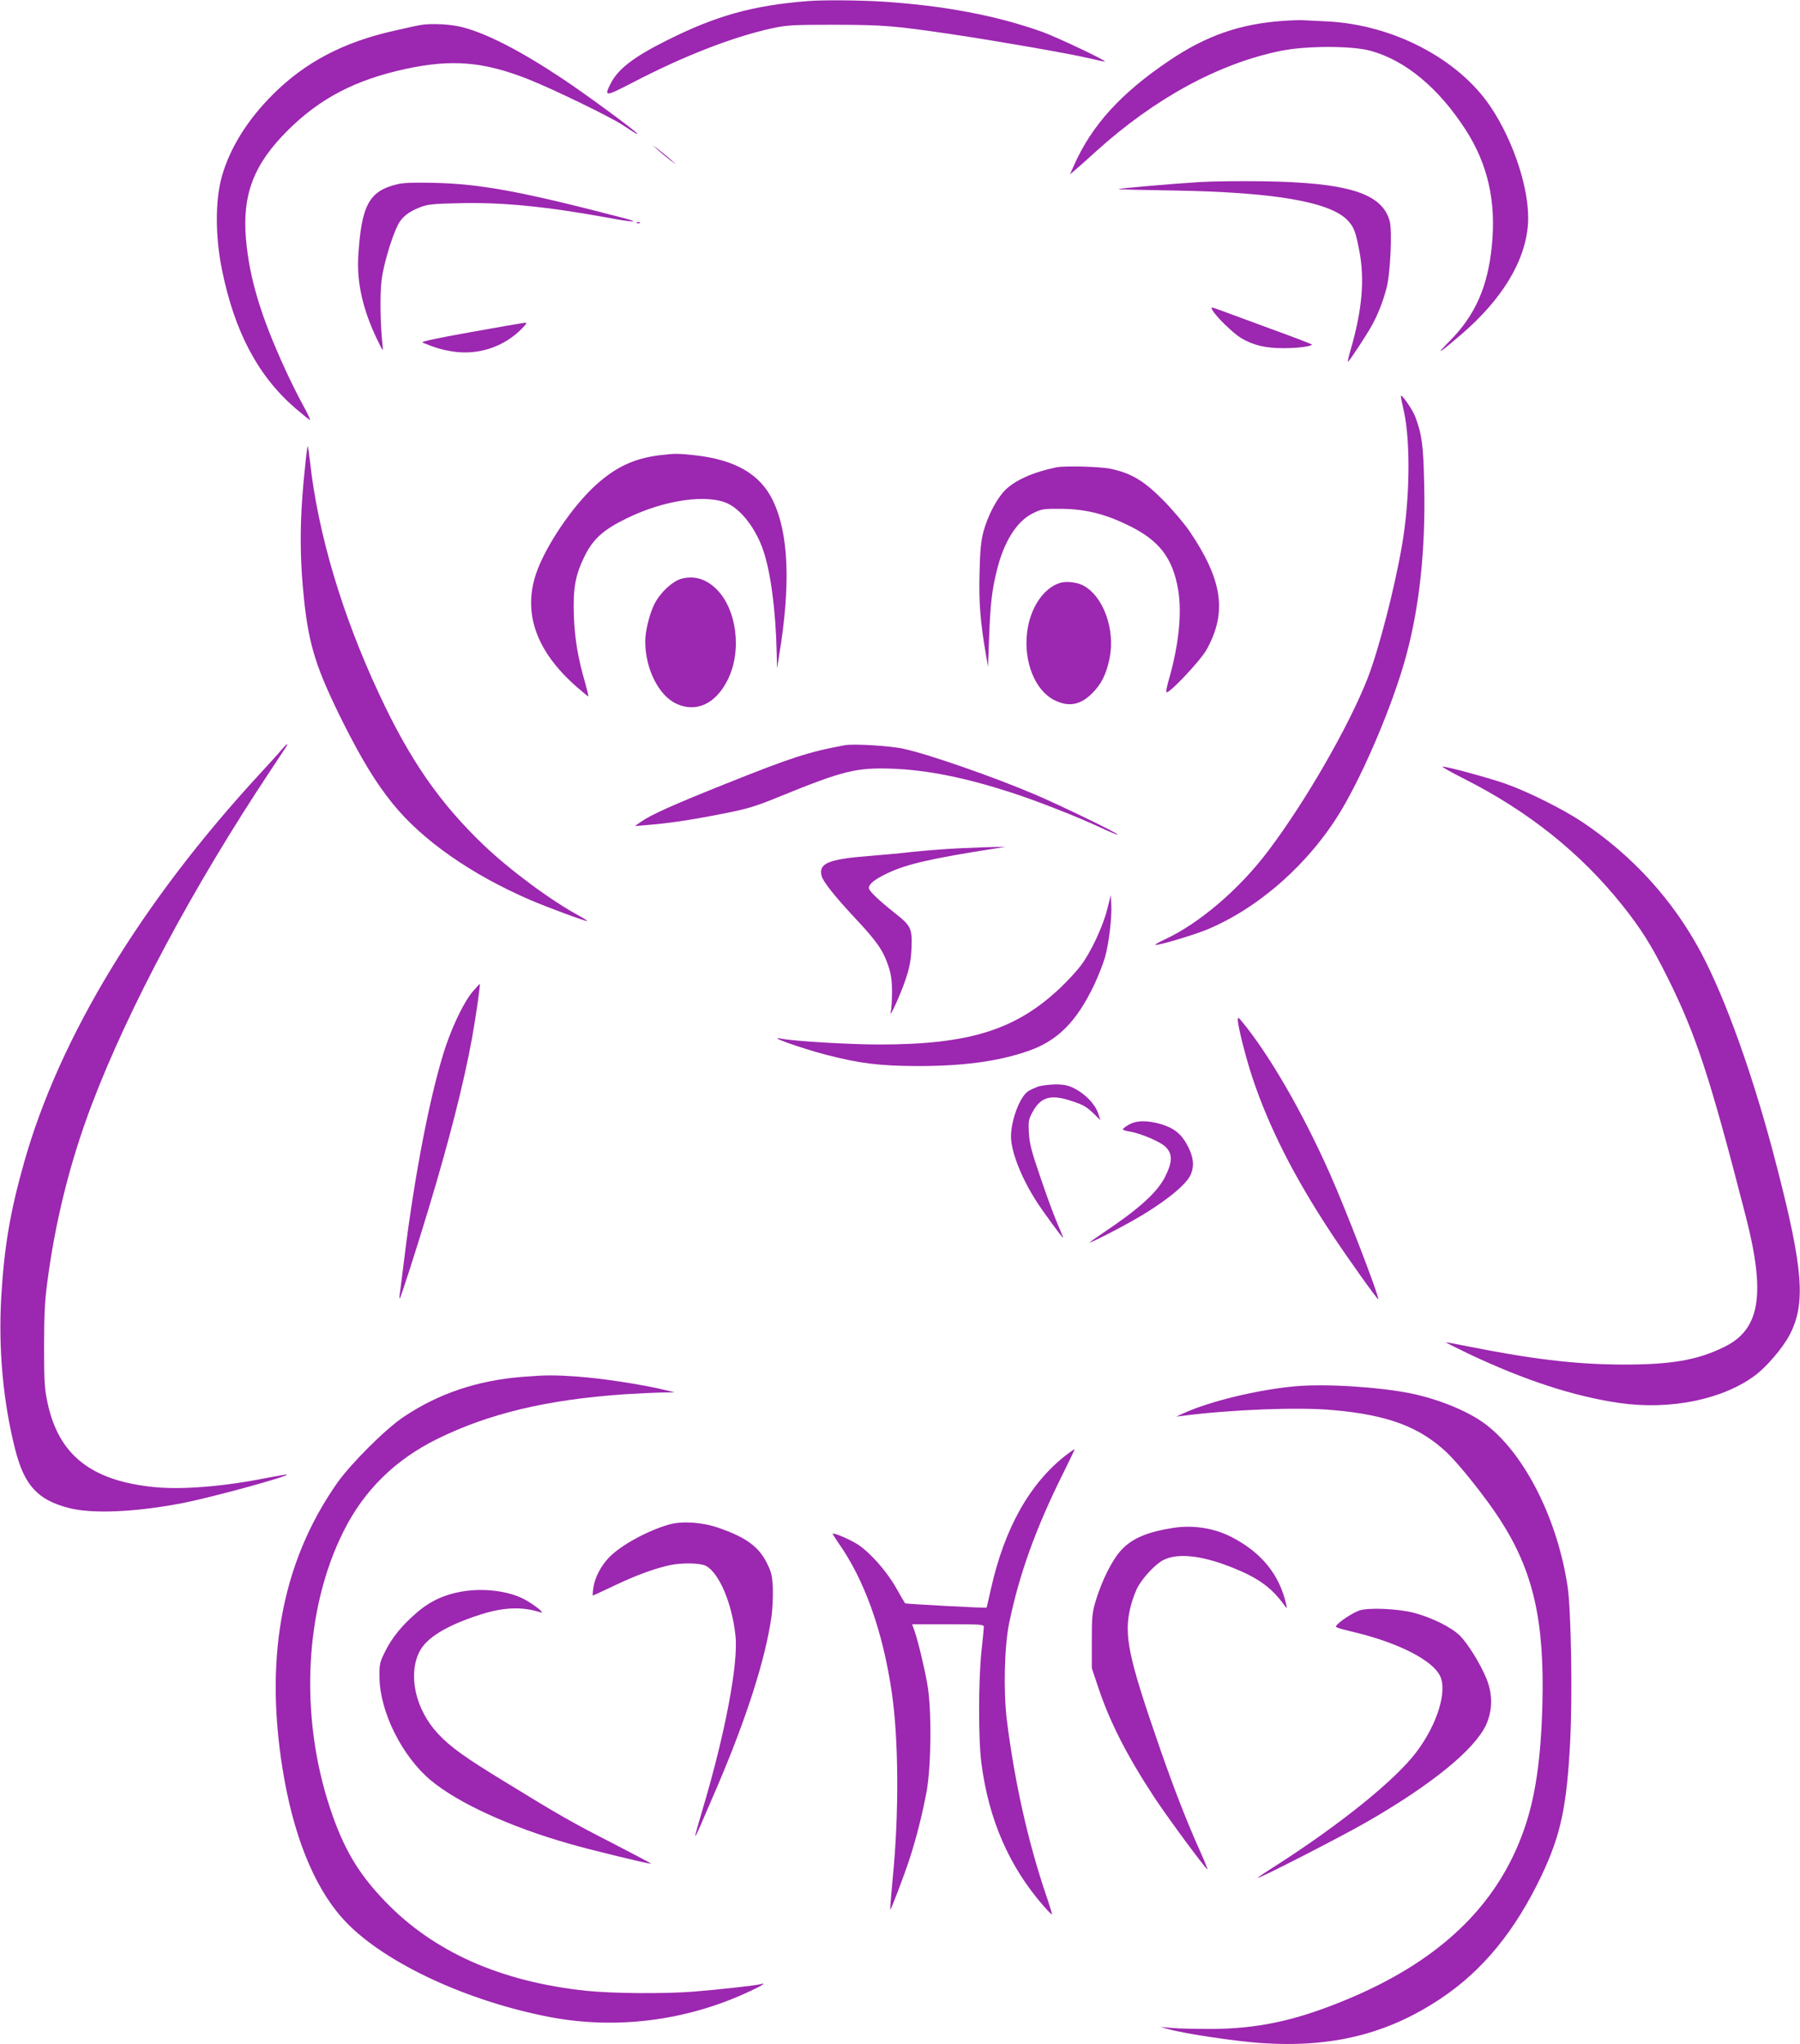 <?xml version="1.0" standalone="no"?>
<!DOCTYPE svg PUBLIC "-//W3C//DTD SVG 20010904//EN"
 "http://www.w3.org/TR/2001/REC-SVG-20010904/DTD/svg10.dtd">
<svg version="1.0" xmlns="http://www.w3.org/2000/svg"
 width="1127pt" height="1280pt" viewBox="0 0 1127 1280"
 preserveAspectRatio="xMidYMid meet">
<g transform="translate(0,1280) scale(0.1,-0.1)"
fill="#9c27b0" stroke="none">
<path d="M5055 12793 c-340 -27 -572 -91 -880 -246 -207 -103 -305 -179 -351
-269 -43 -85 -37 -85 139 6 315 164 622 284 867 338 97 21 128 23 400 23 308
-1 368 -6 740 -61 275 -41 739 -122 845 -148 55 -13 101 -23 103 -21 7 7 -305
154 -391 185 -285 102 -613 165 -1002 190 -148 9 -375 11 -470 3z"/>
<path d="M8030 12669 c-267 -19 -477 -92 -707 -247 -304 -204 -487 -406 -598
-656 l-26 -58 39 33 c22 19 77 68 123 110 368 333 770 552 1160 631 159 32
445 32 560 0 219 -60 428 -234 597 -497 137 -213 190 -446 163 -720 -25 -260
-104 -439 -266 -602 -93 -93 -68 -79 72 41 260 223 405 464 420 696 13 201
-87 512 -234 731 -201 300 -609 514 -1023 535 -52 2 -115 6 -140 7 -25 2 -88
0 -140 -4z"/>
<path d="M2630 12643 c-14 -2 -86 -18 -160 -35 -319 -71 -558 -197 -760 -398
-160 -159 -271 -337 -321 -515 -42 -150 -42 -374 1 -585 79 -389 226 -665 460
-867 47 -40 88 -73 91 -73 4 0 -15 41 -43 92 -28 50 -79 152 -113 227 -153
333 -223 568 -245 814 -24 280 49 470 264 683 202 200 423 315 738 383 289 62
488 45 768 -66 153 -61 500 -229 586 -284 90 -59 94 -61 94 -56 0 10 -323 248
-465 342 -261 174 -477 286 -631 325 -72 19 -196 25 -264 13z"/>
<path d="M4120 11860 c19 -17 53 -45 75 -62 l40 -30 -35 32 c-19 17 -53 45
-75 62 l-40 30 35 -32z"/>
<path d="M7510 11660 c-174 -11 -502 -39 -507 -44 -2 -2 155 -6 349 -9 616
-10 968 -69 1082 -183 42 -43 53 -70 77 -195 34 -179 18 -369 -54 -617 -13
-45 -21 -79 -17 -77 11 7 113 162 148 225 39 70 69 146 93 235 24 88 37 360
20 421 -48 174 -260 241 -796 249 -137 2 -315 0 -395 -5z"/>
<path d="M2490 11647 c-180 -42 -228 -132 -247 -456 -9 -164 30 -333 118 -516
39 -79 39 -80 34 -35 -14 129 -17 314 -6 406 12 96 63 268 102 345 24 49 67
83 136 110 51 20 82 23 256 27 267 6 546 -22 933 -93 146 -27 197 -29 99 -3
-648 169 -901 216 -1195 223 -122 3 -192 1 -230 -8z"/>
<path d="M3988 11403 c7 -3 16 -2 19 1 4 3 -2 6 -13 5 -11 0 -14 -3 -6 -6z"/>
<path d="M7590 10860 c22 -41 130 -146 181 -177 75 -45 156 -64 269 -63 82 0
164 10 175 22 2 2 -112 46 -253 97 -141 52 -285 105 -320 118 -61 22 -62 22
-52 3z"/>
<path d="M2945 10720 c-214 -38 -313 -60 -300 -65 87 -35 119 -44 184 -55 162
-27 327 27 440 144 29 30 32 36 15 35 -10 -1 -163 -27 -339 -59z"/>
<path d="M8771 10320 c-1 -3 8 -48 20 -100 41 -193 36 -549 -12 -829 -47 -275
-145 -653 -215 -835 -116 -298 -388 -772 -623 -1083 -179 -238 -429 -453 -646
-554 -36 -17 -64 -33 -62 -35 8 -8 235 59 325 96 326 136 639 414 836 740 148
246 330 678 409 970 85 312 123 670 114 1072 -5 251 -14 316 -56 429 -17 45
-89 148 -90 129z"/>
<path d="M1912 9897 c-37 -342 -38 -573 -7 -864 31 -280 77 -423 241 -753 117
-233 207 -381 311 -510 186 -231 494 -446 865 -606 105 -45 350 -136 355 -131
1 2 -21 16 -49 32 -174 93 -435 286 -601 445 -273 261 -462 533 -653 944 -233
498 -383 1005 -433 1455 -6 51 -12 95 -14 97 -2 2 -9 -47 -15 -109z"/>
<path d="M4125 9949 c-154 -20 -267 -72 -390 -182 -149 -133 -321 -388 -379
-560 -83 -249 3 -488 256 -709 37 -32 68 -58 71 -58 3 0 -6 36 -18 80 -46 156
-67 282 -72 425 -6 171 9 254 67 372 53 108 118 167 265 238 236 116 508 154
636 90 87 -44 175 -162 219 -295 46 -137 77 -374 83 -640 l2 -95 13 80 c73
439 61 763 -38 969 -79 167 -238 259 -495 286 -102 11 -123 11 -220 -1z"/>
<path d="M6615 9874 c-146 -30 -258 -80 -322 -143 -52 -53 -108 -159 -135
-258 -16 -61 -22 -118 -25 -263 -5 -183 5 -307 41 -515 l12 -70 7 185 c8 210
17 290 48 417 44 181 125 310 226 359 54 27 65 29 178 28 150 -1 274 -32 421
-104 193 -94 277 -204 311 -405 24 -147 3 -345 -58 -558 -11 -38 -19 -73 -16
-80 7 -22 212 194 252 266 129 233 100 435 -108 742 -34 49 -109 138 -167 196
-119 120 -199 167 -328 194 -67 14 -284 19 -337 9z"/>
<path d="M4273 9178 c-58 -12 -141 -89 -177 -163 -30 -61 -56 -167 -56 -229
-1 -171 83 -340 194 -392 124 -58 246 -2 321 147 91 179 60 439 -67 568 -64
64 -135 87 -215 69z"/>
<path d="M6636 9150 c-104 -33 -187 -158 -205 -309 -23 -185 50 -365 171 -425
88 -44 162 -31 235 42 59 58 89 119 110 219 37 182 -39 392 -167 458 -38 20
-107 27 -144 15z"/>
<path d="M1763 8106 c-15 -19 -76 -86 -135 -150 -742 -804 -1256 -1651 -1477
-2434 -87 -308 -124 -524 -143 -840 -19 -324 11 -659 87 -957 57 -224 139
-315 332 -366 148 -40 427 -27 723 31 177 35 657 166 646 177 -2 2 -59 -8
-127 -21 -264 -53 -529 -75 -706 -57 -392 40 -595 200 -665 526 -19 88 -22
131 -22 350 0 183 4 288 18 390 49 388 144 770 281 1130 228 601 635 1363
1115 2085 53 80 100 151 104 158 14 23 -2 12 -31 -22z"/>
<path d="M5290 8134 c-229 -42 -337 -78 -745 -241 -335 -134 -470 -195 -531
-238 l-39 -27 85 7 c127 10 275 32 470 71 153 30 199 44 360 110 388 158 473
179 695 171 220 -8 457 -56 742 -148 159 -51 424 -155 562 -220 57 -27 106
-47 109 -45 6 7 -358 183 -517 251 -256 109 -656 249 -821 286 -82 19 -314 33
-370 23z"/>
<path d="M9170 7922 c398 -201 726 -463 985 -787 120 -150 187 -257 285 -454
180 -362 266 -624 491 -1499 125 -487 89 -706 -134 -815 -170 -84 -334 -112
-642 -111 -294 1 -573 35 -985 118 -63 13 -116 22 -118 21 -1 -1 62 -32 140
-70 352 -167 664 -269 950 -310 317 -45 645 22 848 174 72 54 171 170 214 251
103 195 87 412 -79 1055 -140 547 -318 1047 -477 1345 -175 326 -426 602 -741
813 -125 83 -346 193 -487 242 -108 37 -358 105 -388 105 -9 0 53 -35 138 -78z"/>
<path d="M6017 7489 c-92 -4 -230 -15 -305 -23 -75 -9 -200 -20 -277 -26 -248
-20 -311 -46 -291 -124 9 -36 83 -129 210 -265 135 -144 175 -201 207 -296 18
-54 24 -92 24 -165 0 -52 -3 -108 -8 -125 -14 -57 63 111 94 205 24 73 33 118
36 195 5 121 -3 138 -103 217 -108 86 -164 140 -164 158 0 26 38 55 120 94
119 56 271 91 675 154 l60 9 -55 0 c-30 0 -131 -4 -223 -8z"/>
<path d="M6932 7105 c-28 -110 -103 -269 -165 -351 -25 -33 -81 -94 -124 -135
-280 -267 -571 -359 -1138 -359 -184 0 -535 21 -610 36 -108 22 118 -59 280
-101 210 -54 332 -69 570 -70 281 0 497 28 683 91 190 63 311 183 423 418 26
55 57 134 68 174 25 90 43 247 39 327 l-3 60 -23 -90z"/>
<path d="M2961 6593 c-51 -59 -118 -195 -166 -332 -95 -277 -199 -808 -265
-1351 -11 -91 -23 -183 -26 -205 -4 -22 -4 -38 -1 -35 7 7 103 304 180 560
128 423 221 788 272 1068 24 131 54 342 49 342 -1 0 -21 -21 -43 -47z"/>
<path d="M7750 6415 c0 -40 50 -238 93 -367 104 -310 261 -619 491 -968 108
-163 296 -427 296 -415 0 33 -204 563 -303 785 -173 389 -379 745 -552 955
-21 26 -24 27 -25 10z"/>
<path d="M6498 5996 c-21 -8 -48 -20 -61 -29 -51 -33 -107 -181 -107 -283 0
-93 63 -255 156 -401 39 -62 164 -233 170 -233 2 0 -13 37 -33 83 -20 45 -68
174 -106 287 -59 171 -71 218 -75 286 -4 75 -2 86 24 133 49 91 112 110 235
70 85 -28 97 -35 147 -82 l42 -41 -15 45 c-19 56 -81 120 -148 154 -40 20 -66
25 -121 25 -39 -1 -88 -7 -108 -14z"/>
<path d="M7068 5758 c-21 -12 -38 -25 -38 -29 0 -4 19 -10 43 -14 71 -12 191
-63 225 -96 44 -44 44 -93 -3 -187 -50 -99 -164 -202 -395 -356 -46 -31 -81
-56 -77 -56 11 0 157 74 262 133 194 109 343 226 371 294 22 52 17 104 -16
171 -40 79 -84 116 -166 142 -87 26 -158 26 -206 -2z"/>
<path d="M3270 4179 c-284 -23 -526 -105 -745 -252 -115 -78 -328 -291 -415
-414 -353 -505 -462 -1119 -329 -1858 73 -401 208 -711 394 -899 249 -253 755
-487 1265 -585 412 -79 846 -26 1233 151 91 41 132 66 92 55 -29 -9 -271 -35
-419 -47 -189 -15 -513 -12 -676 5 -536 57 -955 243 -1260 561 -169 176 -260
331 -344 584 -192 580 -159 1247 86 1734 127 254 321 445 583 575 324 160 686
247 1175 281 80 5 183 10 230 11 l85 1 -80 19 c-137 32 -374 68 -520 79 -157
11 -204 11 -355 -1z"/>
<path d="M8110 4120 c-234 -21 -536 -94 -700 -169 l-45 -21 40 5 c299 39 723
56 940 36 345 -30 546 -106 717 -269 79 -76 246 -286 330 -417 208 -322 279
-632 265 -1160 -9 -339 -44 -579 -114 -778 -169 -487 -544 -840 -1151 -1083
-292 -118 -522 -166 -802 -168 -96 0 -209 2 -250 6 l-75 7 50 -14 c98 -28 410
-75 577 -87 444 -31 794 55 1128 278 263 175 466 423 631 769 121 255 159 433
180 841 15 289 6 820 -16 969 -63 425 -271 835 -516 1019 -105 79 -290 155
-464 191 -203 41 -534 62 -725 45z"/>
<path d="M6680 3693 c-230 -176 -390 -458 -476 -843 -14 -63 -26 -116 -27
-116 -4 -4 -507 23 -510 27 -2 2 -28 46 -57 98 -60 105 -163 221 -240 271 -48
31 -149 74 -156 67 -2 -1 13 -25 32 -53 165 -231 282 -557 338 -944 43 -295
45 -761 6 -1154 -10 -110 -18 -201 -16 -203 4 -4 86 211 123 324 43 135 77
269 105 418 29 162 32 516 4 670 -20 113 -58 269 -80 333 l-15 42 224 0 c208
0 225 -1 225 -17 0 -10 -7 -79 -15 -153 -19 -180 -20 -555 0 -702 46 -353 173
-643 387 -890 28 -32 53 -57 54 -55 2 2 -14 57 -37 123 -114 337 -196 706
-245 1093 -22 183 -16 462 15 611 63 304 166 591 337 934 41 82 73 150 72 151
-2 2 -23 -13 -48 -32z"/>
<path d="M4191 3255 c-137 -39 -302 -129 -378 -207 -50 -52 -89 -126 -98 -190
-4 -27 -5 -48 -3 -48 3 0 65 29 139 64 132 63 247 105 343 126 75 16 189 14
225 -4 83 -44 164 -232 186 -438 19 -173 -66 -619 -206 -1087 -27 -90 -48
-165 -46 -167 2 -2 17 29 34 69 17 39 61 142 98 227 188 438 307 810 345 1076
7 45 10 124 9 176 -4 82 -8 102 -37 160 -51 104 -132 163 -307 223 -99 34
-223 42 -304 20z"/>
<path d="M7350 3234 c-165 -25 -262 -66 -330 -140 -55 -59 -119 -186 -157
-309 -25 -83 -27 -104 -27 -260 l0 -170 38 -114 c75 -225 181 -432 354 -696
81 -123 314 -439 332 -450 4 -3 -17 49 -47 116 -79 175 -161 385 -246 629
-206 593 -233 724 -187 905 11 43 32 99 47 124 37 63 110 139 157 163 88 45
235 30 421 -43 167 -65 253 -126 332 -234 21 -29 22 -29 17 -5 -42 191 -156
331 -349 429 -106 53 -234 73 -355 55z"/>
<path d="M2928 2840 c-129 -16 -230 -59 -324 -142 -89 -77 -150 -153 -192
-237 -35 -71 -37 -80 -36 -165 3 -216 142 -494 322 -644 171 -142 496 -291
865 -396 133 -39 494 -126 515 -126 4 0 -101 56 -233 124 -255 130 -348 183
-675 384 -258 157 -351 224 -427 306 -140 149 -190 365 -118 512 43 88 169
166 381 234 145 47 264 52 380 14 29 -9 -32 42 -92 76 -89 52 -233 75 -366 60z"/>
<path d="M8508 2715 c-41 -15 -117 -65 -137 -89 -14 -16 -17 -15 129 -51 261
-65 466 -170 515 -266 49 -94 -15 -305 -146 -478 -131 -175 -473 -451 -880
-712 -64 -40 -115 -75 -114 -77 6 -7 524 259 679 348 404 232 676 452 750 609
41 89 43 193 3 290 -38 93 -116 219 -167 270 -53 52 -171 111 -285 142 -103
27 -293 35 -347 14z"/>
</g>
</svg>
